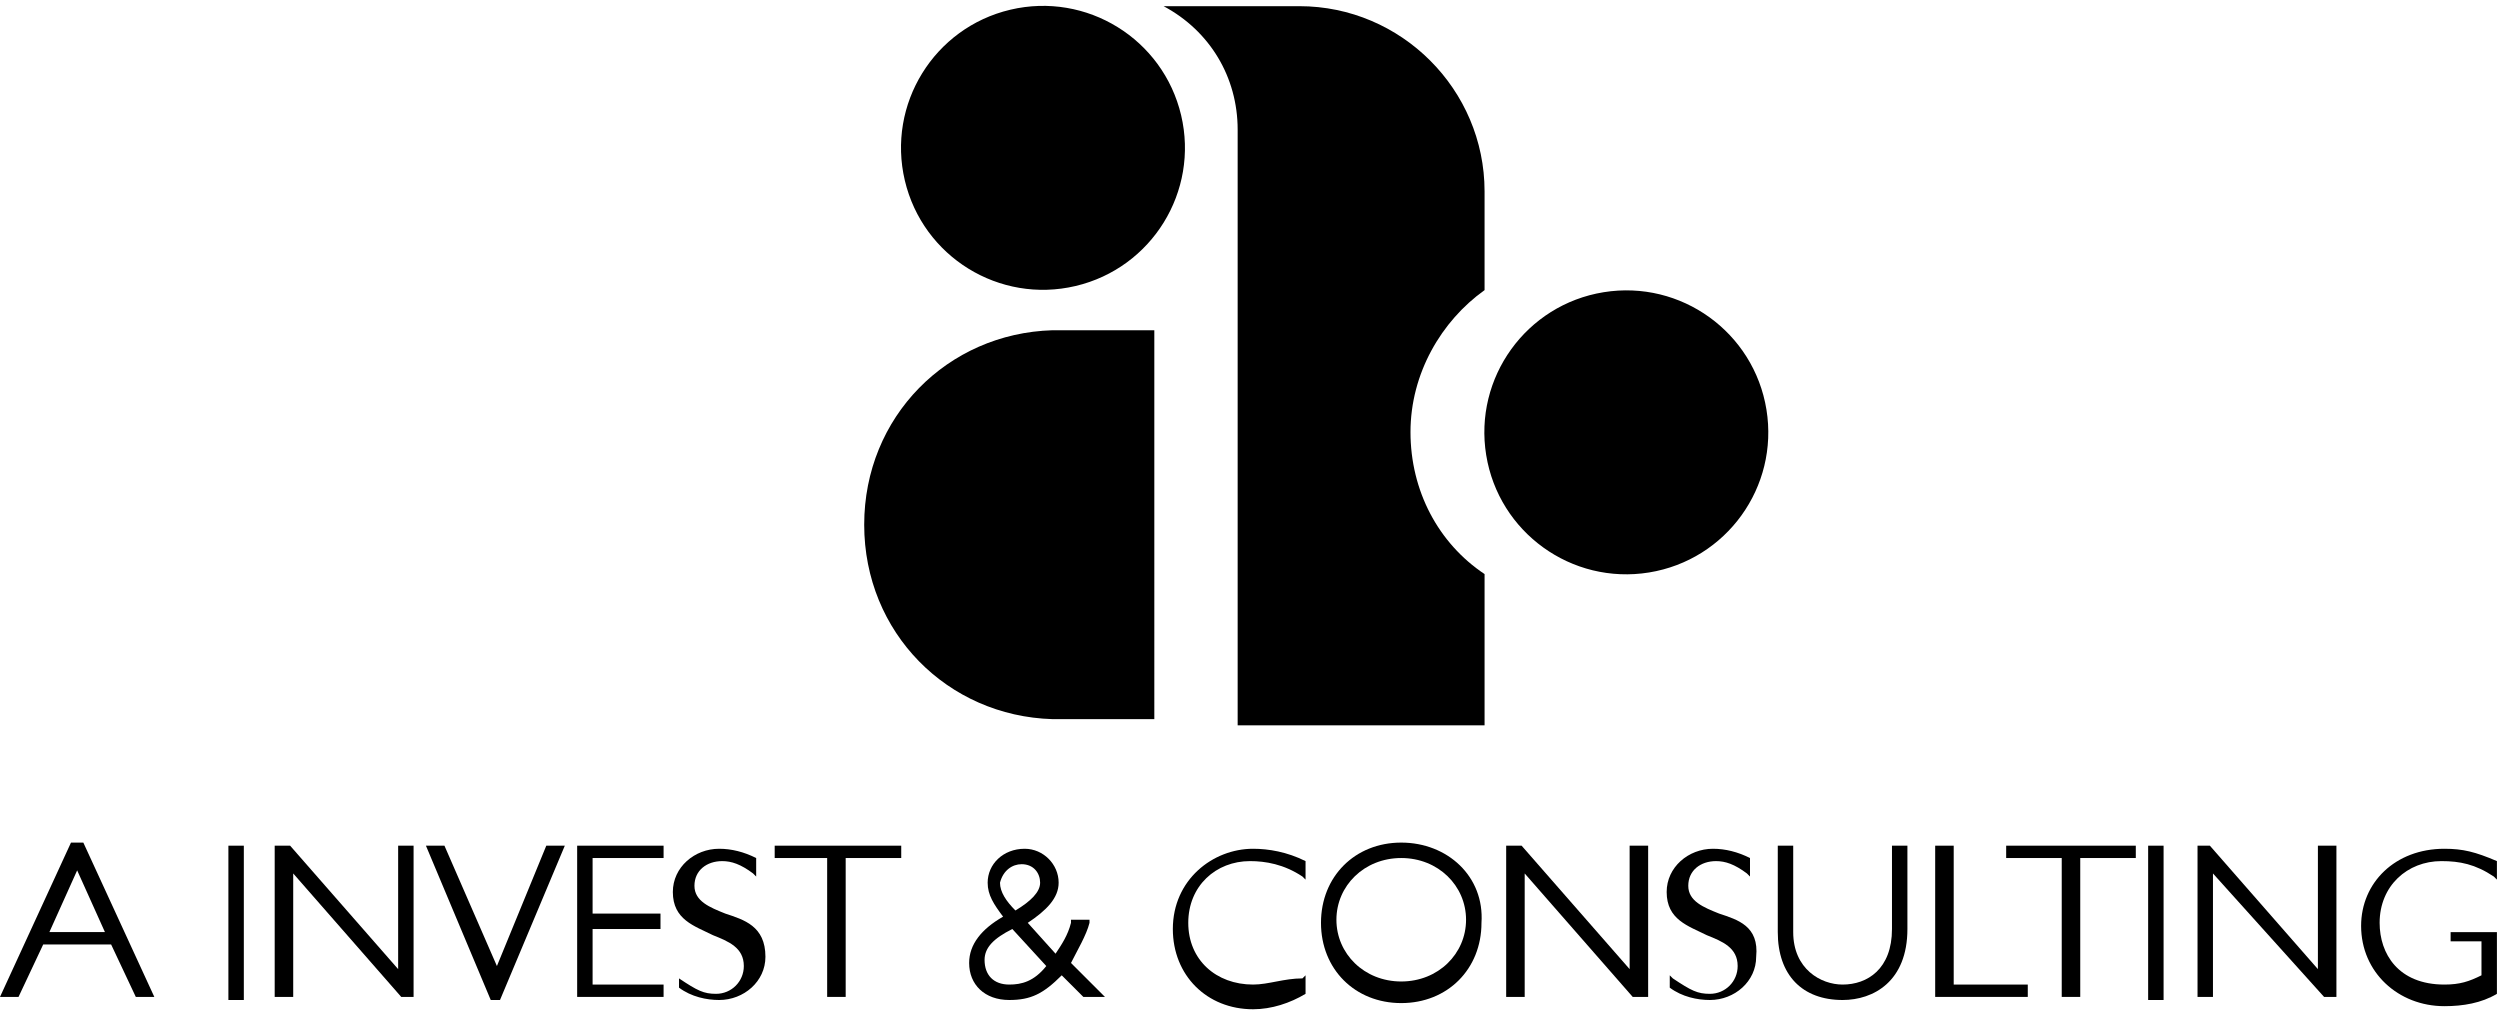 <?xml version="1.0" encoding="utf-8"?>
<!-- Generator: Adobe Illustrator 28.0.0, SVG Export Plug-In . SVG Version: 6.00 Build 0)  -->
<svg version="1.1" id="Layer_1" xmlns="http://www.w3.org/2000/svg" xmlns:xlink="http://www.w3.org/1999/xlink" x="0px" y="0px"
	 viewBox="0 0 81 33" style="enable-background:new 0 0 81 33;" xml:space="preserve">
<g>
	<ellipse transform="matrix(0.973 -0.23 0.23 0.973 -0.199 7.894)" cx="33.8" cy="4.8" rx="4.6" ry="4.6"/>
	<ellipse transform="matrix(0.987 -0.16 0.16 0.987 -1.562 8.622)" cx="52.7" cy="14" rx="4.6" ry="4.6"/>
	<path d="M45.7,14c0-1.9,1-3.6,2.4-4.6V6.2c0-3.3-2.7-6-6-6h-4.4c1.5,0.8,2.4,2.3,2.4,4v19.3h8v-4.9C46.6,17.6,45.7,15.9,45.7,14z"
		/>
	<path d="M34.2,10.7h-0.1C30.7,10.8,28,13.5,28,17s2.7,6.2,6.1,6.3h3.3V10.7H34.2L34.2,10.7z"/>
	<path d="M2.3,27.3l-2.3,5h0.6l0.8-1.7h2.2l0.8,1.7H5l-2.3-5H2.3z M1.6,30.2l0.9-2l0.9,2H1.6z"/>
	<rect x="7.4" y="27.4" width="0.5" height="5"/>
	<polygon points="12.9,31.4 9.4,27.4 8.9,27.4 8.9,32.3 9.5,32.3 9.5,28.3 13,32.3 13.4,32.3 13.4,27.4 12.9,27.4 	"/>
	<polygon points="16.1,31.3 14.4,27.4 13.8,27.4 15.9,32.4 16.2,32.4 18.3,27.4 17.7,27.4 	"/>
	<polygon points="18.7,32.3 21.5,32.3 21.5,31.9 19.2,31.9 19.2,30.1 21.4,30.1 21.4,29.6 19.2,29.6 19.2,27.8 21.5,27.8 21.5,27.4 
		18.7,27.4 	"/>
	<path d="M23.5,29.6c-0.5-0.2-1-0.4-1-0.9s0.4-0.8,0.9-0.8c0.3,0,0.6,0.1,1,0.4l0.1,0.1v-0.6c-0.4-0.2-0.8-0.3-1.2-0.3
		c-0.8,0-1.5,0.6-1.5,1.4c0,0.9,0.7,1.1,1.3,1.4c0.5,0.2,1,0.4,1,1c0,0.5-0.4,0.9-0.9,0.9c-0.4,0-0.6-0.1-1.2-0.5V32
		c0.4,0.3,0.9,0.4,1.3,0.4c0.8,0,1.5-0.6,1.5-1.4C24.8,30,24.1,29.8,23.5,29.6z"/>
	<polygon points="25.1,27.8 26.8,27.8 26.8,32.3 27.4,32.3 27.4,27.8 29.2,27.8 29.2,27.4 25.1,27.4 	"/>
	<path d="M35.3,29.9v-0.1h-0.6v0.1c-0.1,0.4-0.3,0.7-0.5,1l-0.9-1c0.6-0.4,1-0.8,1-1.3c0-0.6-0.5-1.1-1.1-1.1
		c-0.7,0-1.2,0.5-1.2,1.1c0,0.4,0.2,0.7,0.5,1.1c-0.7,0.4-1.1,0.9-1.1,1.5c0,0.7,0.5,1.2,1.3,1.2c0.7,0,1.1-0.2,1.7-0.8l0.7,0.7h0.7
		l-1.1-1.1C34.9,30.8,35.2,30.3,35.3,29.9z M32.4,28.6c0.1-0.4,0.4-0.6,0.7-0.6c0.4,0,0.6,0.3,0.6,0.6c0,0.3-0.3,0.6-0.8,0.9
		C32.6,29.2,32.4,28.9,32.4,28.6z M32.7,31.9c-0.5,0-0.8-0.3-0.8-0.8c0-0.4,0.3-0.7,0.9-1l1.1,1.2C33.5,31.8,33.1,31.9,32.7,31.9z"
		/>
	<path d="M38,30.1c0,1.5,1.1,2.6,2.6,2.6c0.6,0,1.2-0.2,1.7-0.5v-0.6l-0.1,0.1c-0.6,0-1.1,0.2-1.6,0.2c-1.2,0-2.1-0.8-2.1-2
		c0-1.2,0.9-2,2-2c0.5,0,1.1,0.1,1.7,0.5l0.1,0.1v-0.6c-0.6-0.3-1.2-0.4-1.7-0.4C39.3,27.5,38,28.5,38,30.1z"/>
	<path d="M45.4,27.3c-1.5,0-2.6,1.1-2.6,2.6s1.1,2.6,2.6,2.6s2.6-1.1,2.6-2.6C48.1,28.4,46.9,27.3,45.4,27.3z M45.4,31.8
		c-1.2,0-2.1-0.9-2.1-2c0-1.1,0.9-2,2.1-2c1.2,0,2.1,0.9,2.1,2C47.5,30.9,46.6,31.8,45.4,31.8z"/>
	<polygon points="52.8,31.4 49.3,27.4 48.8,27.4 48.8,32.3 49.4,32.3 49.4,28.3 52.9,32.3 53.4,32.3 53.4,27.4 52.8,27.4 	"/>
	<path d="M55.7,29.6c-0.5-0.2-1-0.4-1-0.9s0.4-0.8,0.9-0.8c0.3,0,0.6,0.1,1,0.4l0.1,0.1v-0.6c-0.4-0.2-0.8-0.3-1.2-0.3
		c-0.8,0-1.5,0.6-1.5,1.4c0,0.9,0.7,1.1,1.3,1.4c0.5,0.2,1,0.4,1,1c0,0.5-0.4,0.9-0.9,0.9c-0.4,0-0.6-0.1-1.2-0.5l-0.1-0.1V32
		c0.4,0.3,0.9,0.4,1.3,0.4c0.8,0,1.5-0.6,1.5-1.4C57,30,56.3,29.8,55.7,29.6z"/>
	<path d="M61.3,30.1c0,1.3-0.8,1.8-1.6,1.8c-0.7,0-1.6-0.5-1.6-1.7v-2.8h-0.5v2.8c0,1.4,0.8,2.2,2.1,2.2c1,0,2.1-0.6,2.1-2.3v-2.7
		h-0.5V30.1z"/>
	<polygon points="63.3,27.4 62.7,27.4 62.7,32.3 65.7,32.3 65.7,31.9 63.3,31.9 	"/>
	<polygon points="65,27.8 66.8,27.8 66.8,32.3 67.4,32.3 67.4,27.8 69.2,27.8 69.2,27.4 65,27.4 	"/>
	<rect x="69.6" y="27.4" width="0.5" height="5"/>
	<polygon points="75.1,31.4 71.6,27.4 71.2,27.4 71.2,32.3 71.7,32.3 71.7,28.3 75.3,32.3 75.7,32.3 75.7,27.4 75.1,27.4 	"/>
	<path d="M79.1,27.9c0.6,0,1.1,0.1,1.7,0.5l0.1,0.1v-0.6c-0.7-0.3-1.1-0.4-1.7-0.4c-1.6,0-2.7,1.1-2.7,2.5c0,1.5,1.2,2.6,2.7,2.6
		c0.6,0,1.2-0.1,1.7-0.4v-2h-1.5v0.3h1v1.1c-0.4,0.2-0.7,0.3-1.2,0.3c-1.5,0-2.1-1-2.1-2C77.1,28.7,78,27.9,79.1,27.9z"/>
</g>
</svg>
